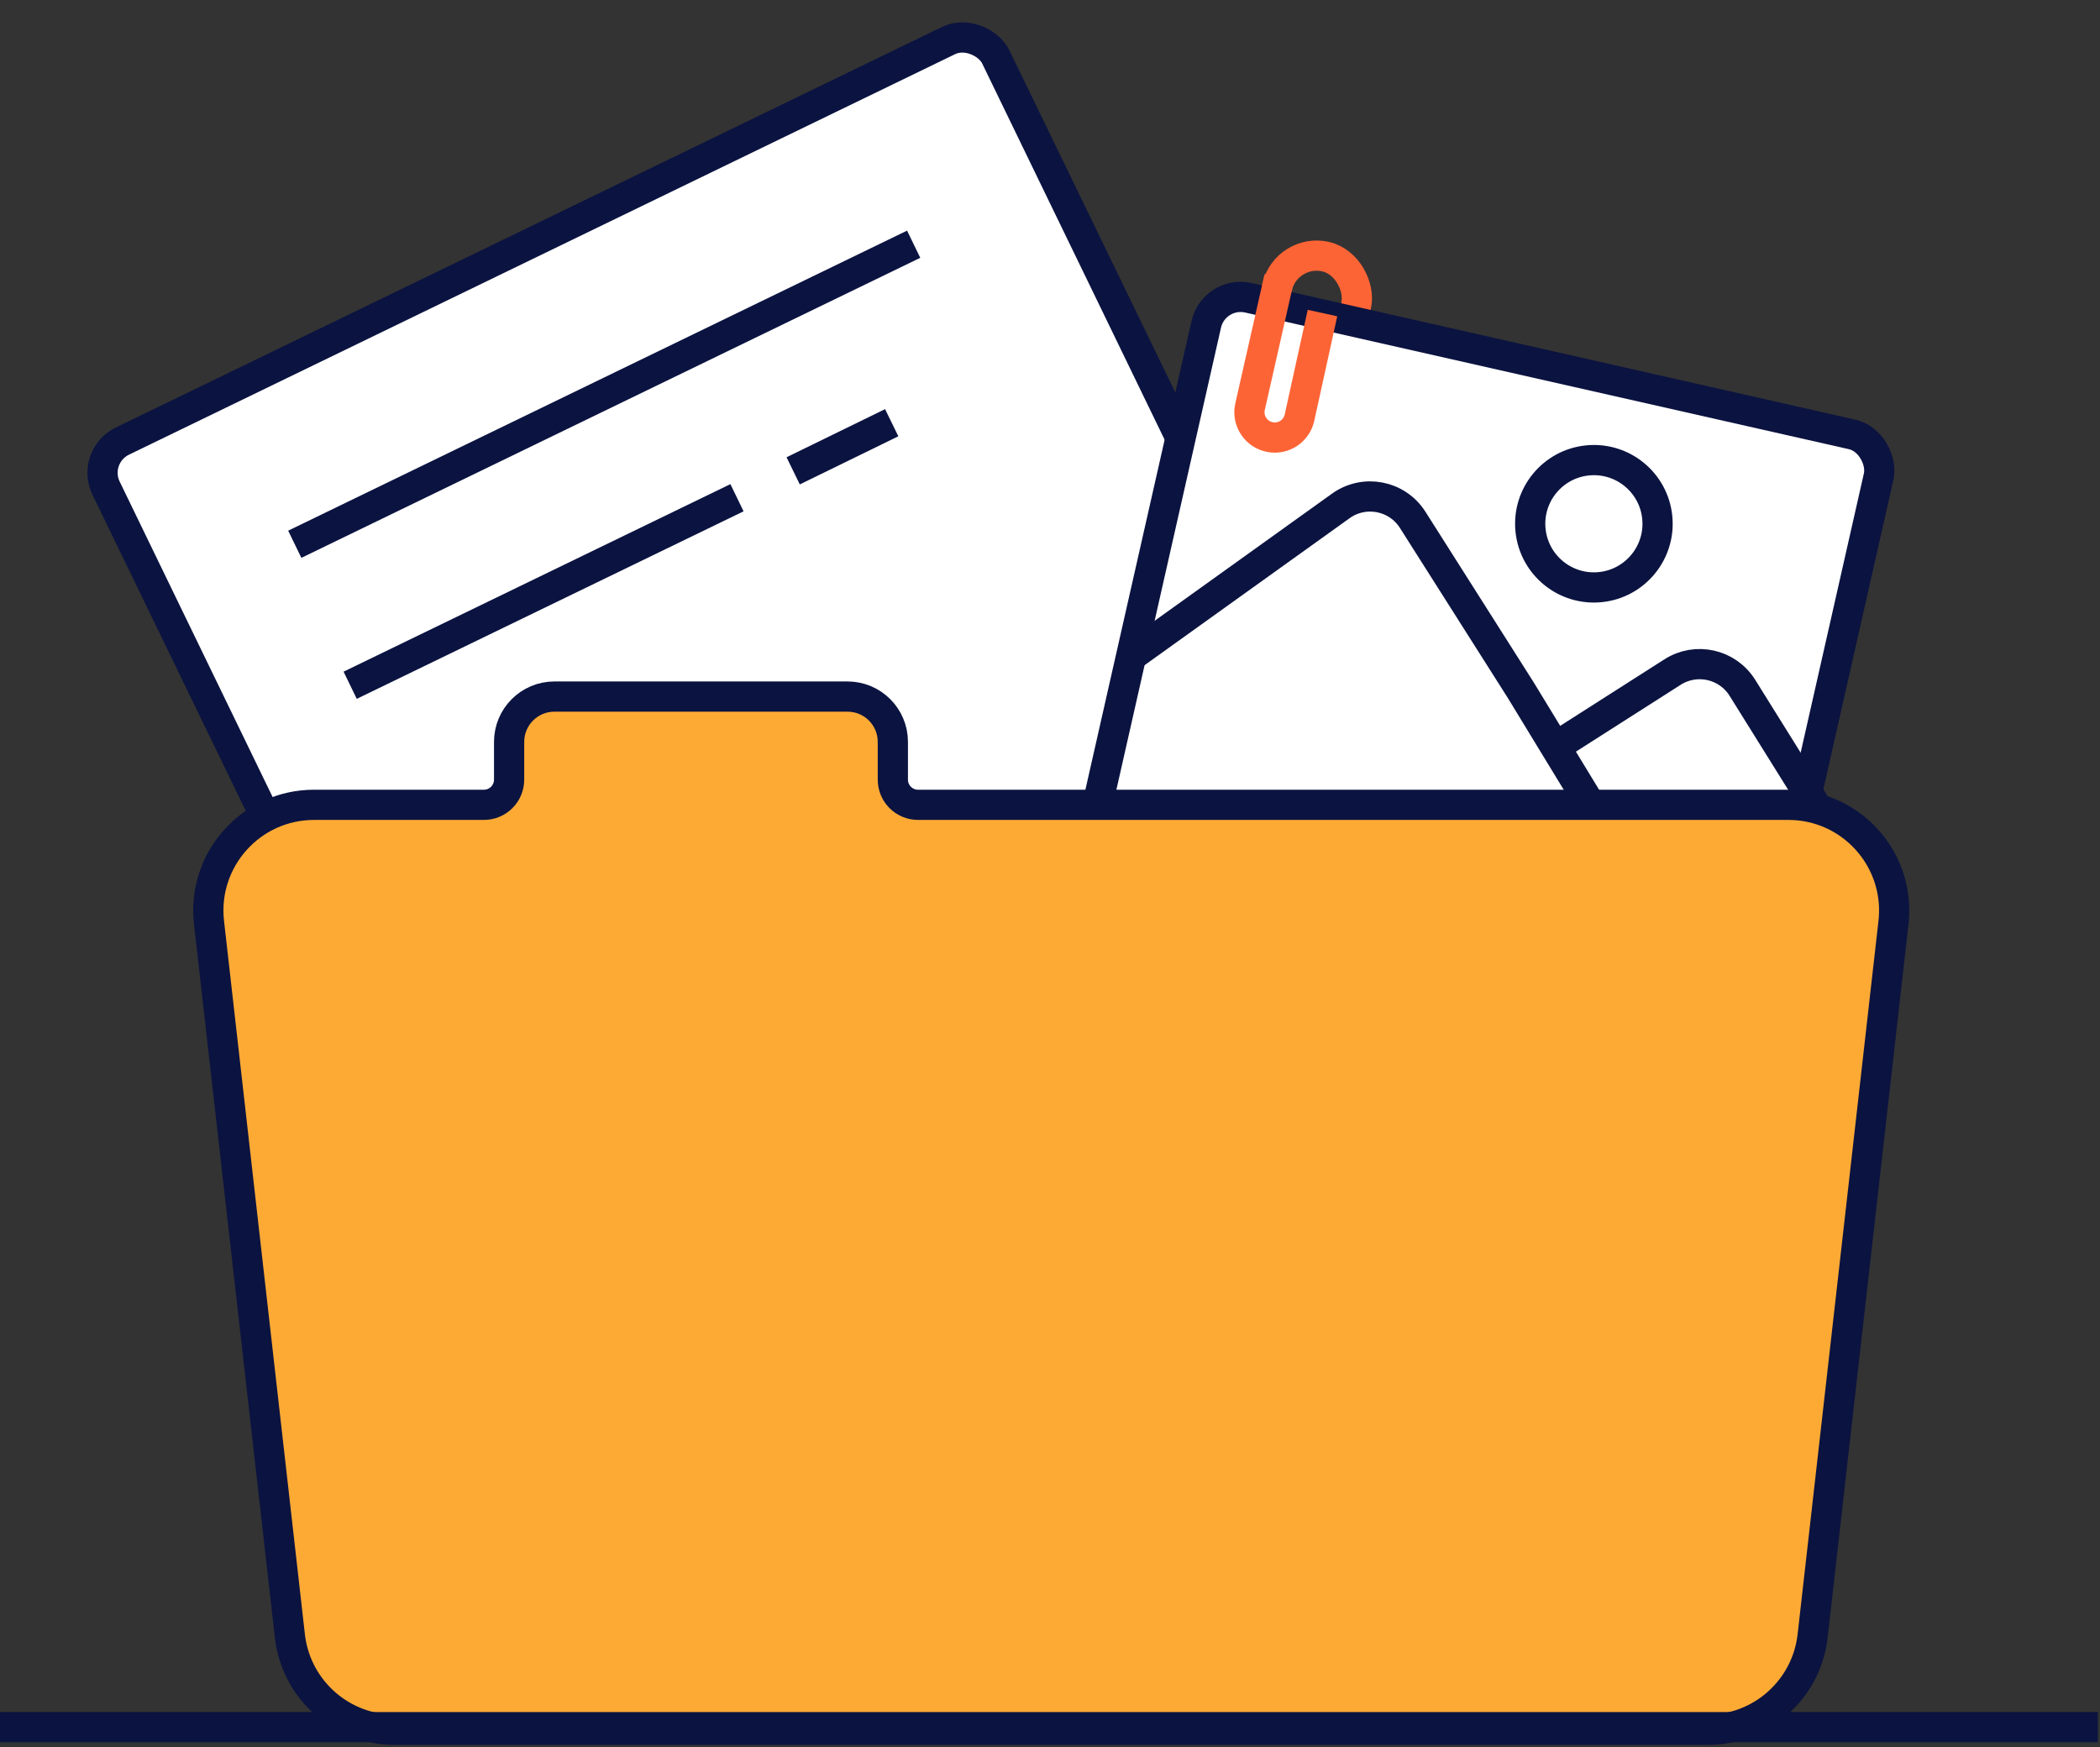 <?xml version="1.0" encoding="UTF-8"?>
<svg xmlns="http://www.w3.org/2000/svg" width="417" height="347" viewBox="0 0 417 347" fill="none">
  <rect x="0" y="0" width="417" height="347" fill="#333333" stroke="none"/>
  <path d="M68.994 121.895H348.501C353.472 121.895 357.501 125.924 357.501 130.895V296.587C357.501 301.557 353.471 305.587 348.501 305.587H68.994C64.024 305.587 59.994 301.557 59.994 296.587V130.895C59.994 125.924 64.024 121.895 68.994 121.895Z" fill="#FDAA35" stroke="#0B1340" stroke-width="6"></path>
  <rect x="18.008" y="90.65" width="196.338" height="162.194" rx="7" transform="rotate(-25.867 18.008 90.65)" fill="white" stroke="#0B1340" stroke-width="6"></rect>
  <rect x="255.371" y="49.189" width="16.099" height="37.655" rx="8.049" transform="rotate(12.755 255.371 49.189)" stroke="#FD6435" stroke-width="6"></rect>
  <rect x="241.072" y="57.591" width="136.901" height="112.874" rx="7" transform="rotate(12.755 241.072 57.591)" fill="white" stroke="#0B1340" stroke-width="6"></rect>
  <path d="M262.607 62.171L258.042 82.948C257.464 85.577 254.919 87.285 252.267 86.822V86.822C249.433 86.328 247.591 83.563 248.226 80.758L251.71 65.367L254.035 55.093" stroke="#FD6435" stroke-width="6"></path>
  <path d="M224.467 130.426L266.249 100.47C270.918 97.123 277.441 98.389 280.519 103.24L301.996 137.089L328.846 181.181L340.865 201.306" stroke="#0B1340" stroke-width="6"></path>
  <path d="M310.624 147.187L332.127 133.463C336.818 130.469 343.049 131.88 345.993 136.601L359.49 158.248L368.807 173.822L371.137 177.716" stroke="#0B1340" stroke-width="6"></path>
  <path d="M58.534 108.087L181.428 48.5" stroke="#0B1340" stroke-width="6"></path>
  <path d="M69.534 136.087L130.981 106.294L146.343 98.845M157.5 93.505L177.066 83.948" stroke="#0B1340" stroke-width="6"></path>
  <path d="M110.095 138.334H168.294C173.264 138.334 177.294 142.364 177.294 147.334V154.833C177.294 157.594 179.533 159.832 182.294 159.833H355.127C367.465 159.833 377.099 170.404 376.051 182.615L375.993 183.198L359.935 324.89C358.731 335.505 349.751 343.525 339.068 343.525H78.428C67.912 343.525 59.046 335.753 57.624 325.385L57.562 324.89L41.503 183.198C40.091 170.743 49.836 159.833 62.37 159.833H96.095C98.856 159.832 101.095 157.594 101.095 154.833V147.334C101.095 142.364 105.124 138.334 110.095 138.334Z" fill="#FDAA35" stroke="#0B1340" stroke-width="6"></path>
  <path d="M0 343.005H416.578" stroke="#0B1340" stroke-width="6"></path>
  <circle cx="316.501" cy="104.017" r="12.646" transform="rotate(-5.74 316.501 104.017)" stroke="#0B1340" stroke-width="6"></circle>
</svg>
